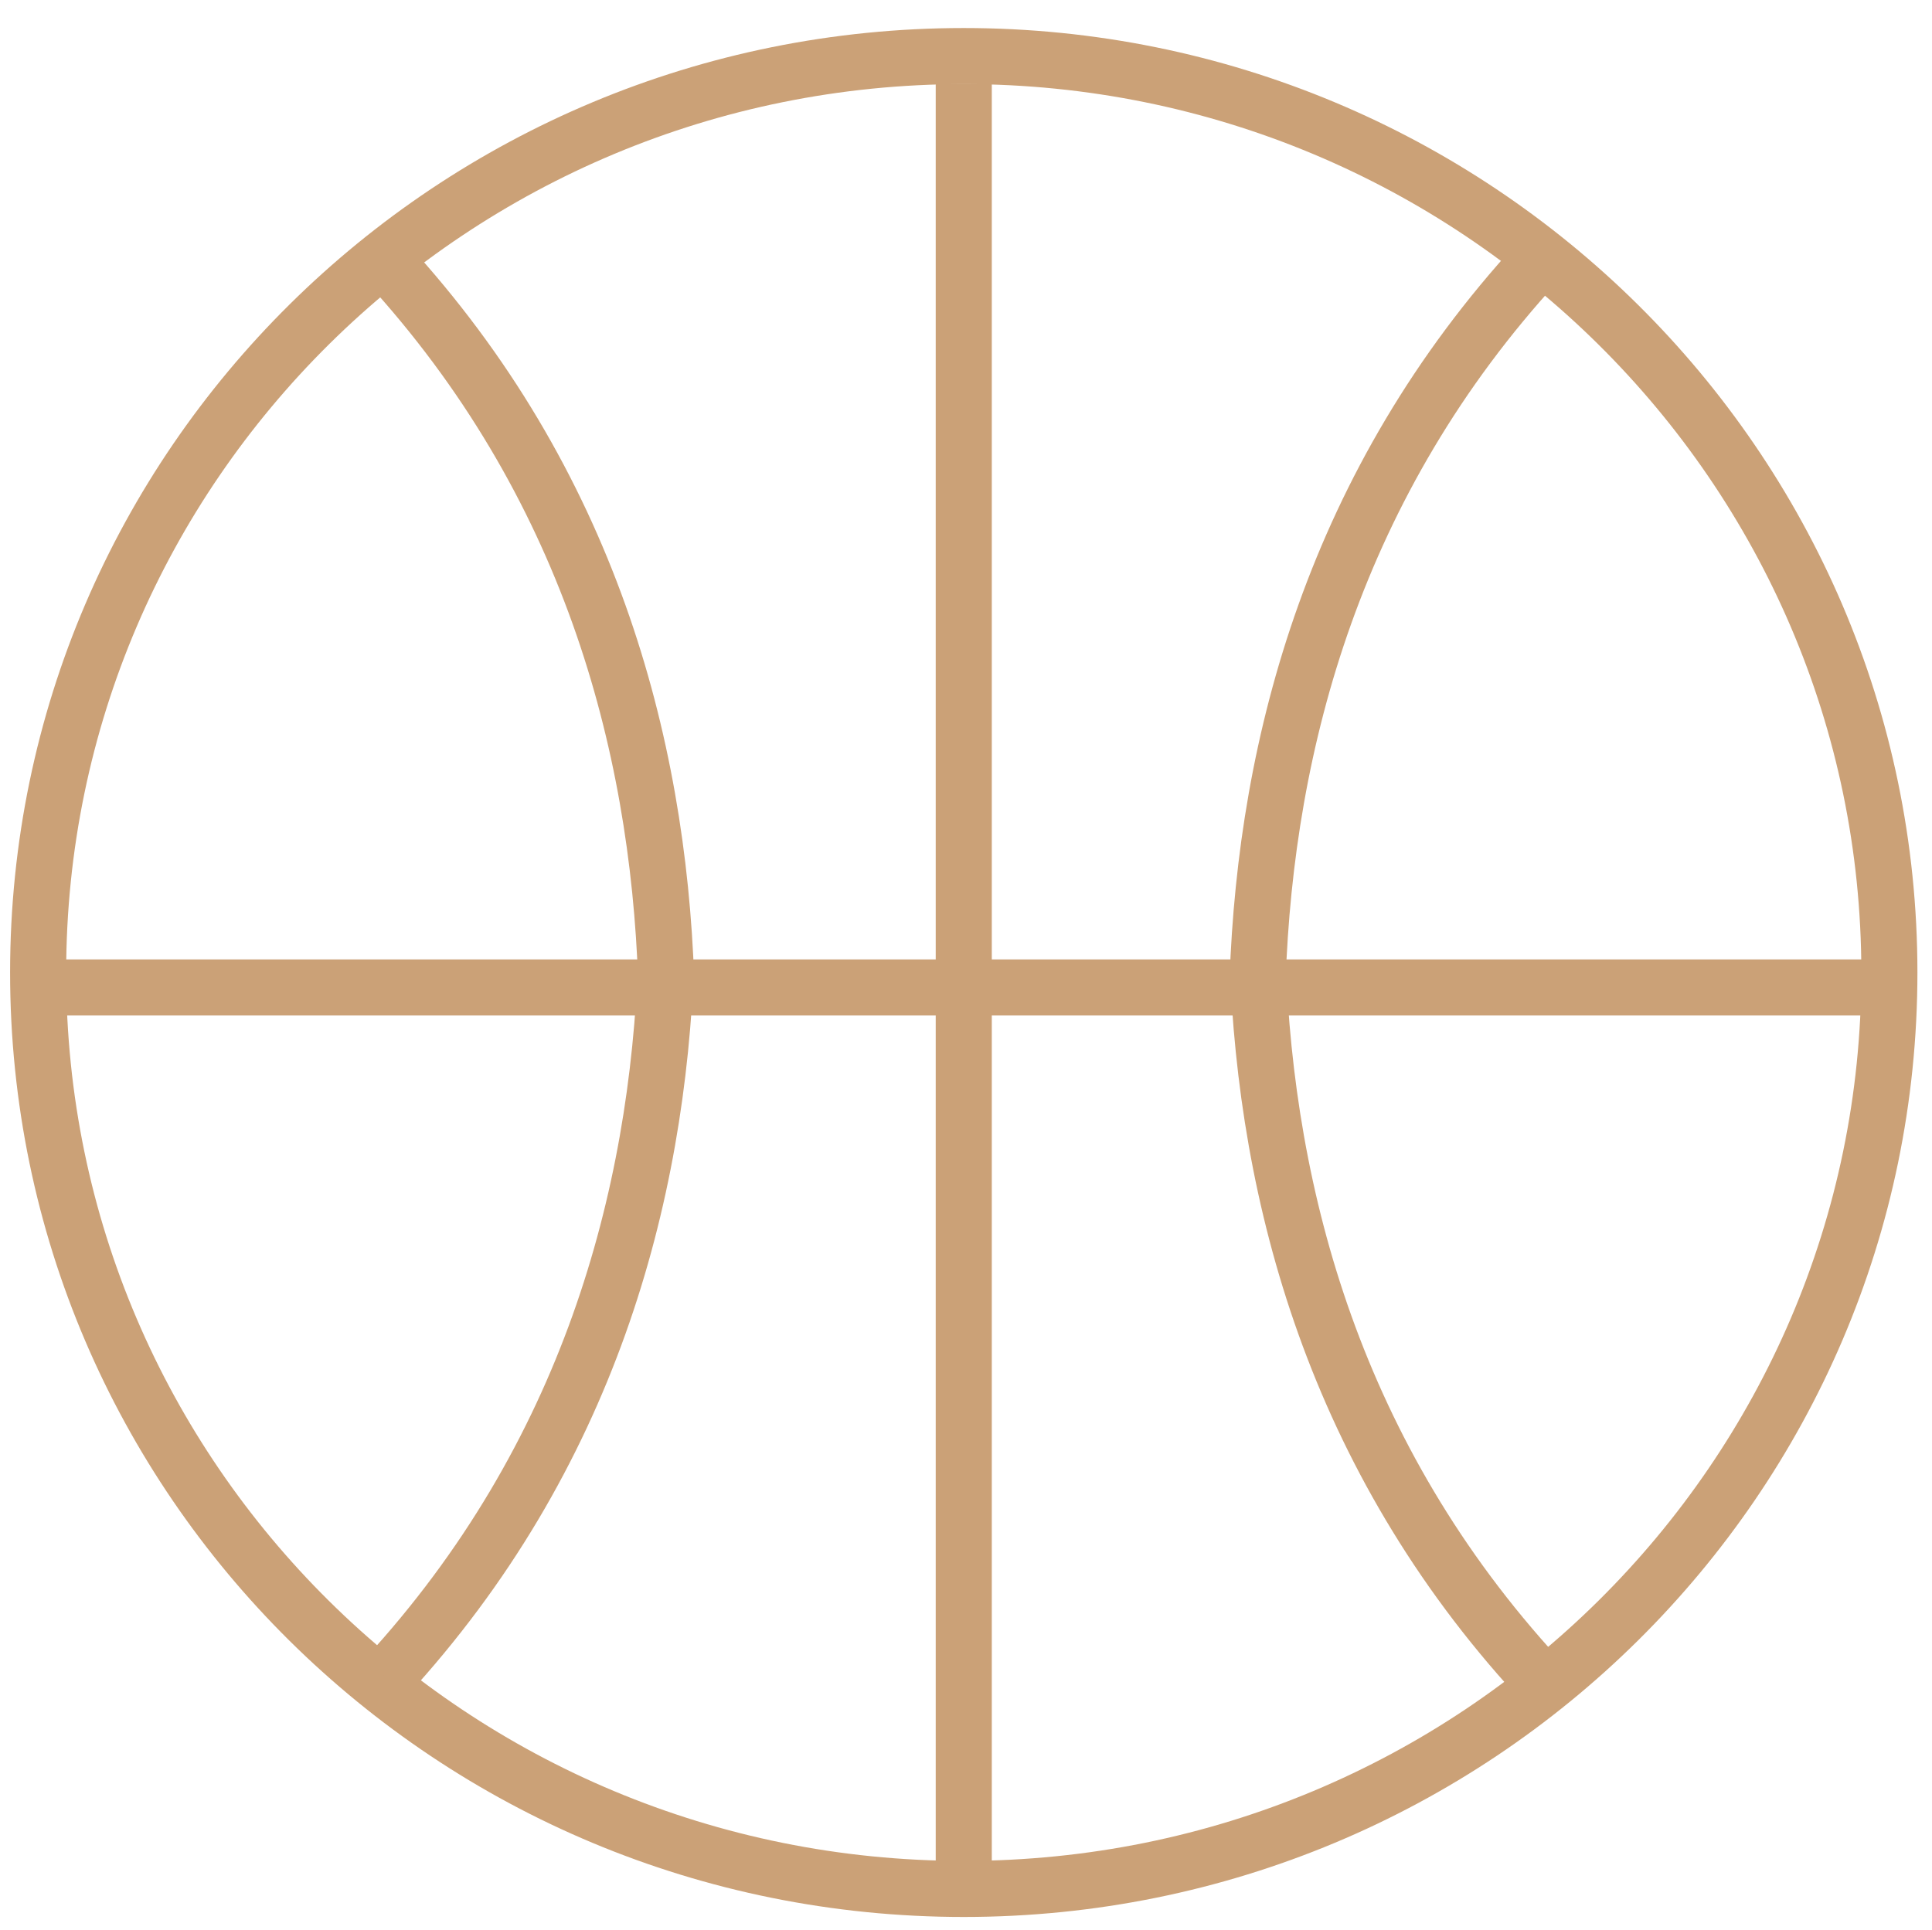 <?xml version="1.0" encoding="UTF-8"?> <svg xmlns="http://www.w3.org/2000/svg" xmlns:xlink="http://www.w3.org/1999/xlink" id="_Слой_1" data-name="Слой 1" viewBox="0 0 25.84 25.82"><defs><style> .cls-1, .cls-2 { fill: none; } .cls-3 { clip-path: url(#clippath-1); } .cls-2 { stroke: #cba177; stroke-miterlimit: 10; stroke-width: .75px; } </style><clipPath id="clippath-1"><rect class="cls-1" x="-938.91" y="-358.27" width="1133.86" height="566.93"></rect></clipPath></defs><g class="cls-3"><path class="cls-2" d="M25.27,13.01c0,6.77-5.54,12.26-12.38,12.26S.51,19.79.51,13.01,6.06.75,12.89.75s12.38,5.49,12.38,12.26Z"></path><line class="cls-2" x1="12.89" y1="1.12" x2="12.89" y2="25.3"></line><line class="cls-2" x1="25.1" y1="13.21" x2=".69" y2="13.21"></line><path class="cls-2" d="M20.57,22.44c-2.71-2.95-3.64-6.42-3.75-9.61M20.57,3.5c-2.71,2.95-3.64,6.42-3.75,9.61M5.16,22.44c2.71-2.95,3.64-6.42,3.75-9.61M5.16,3.5c2.71,2.95,3.64,6.42,3.75,9.61"></path></g></svg> 